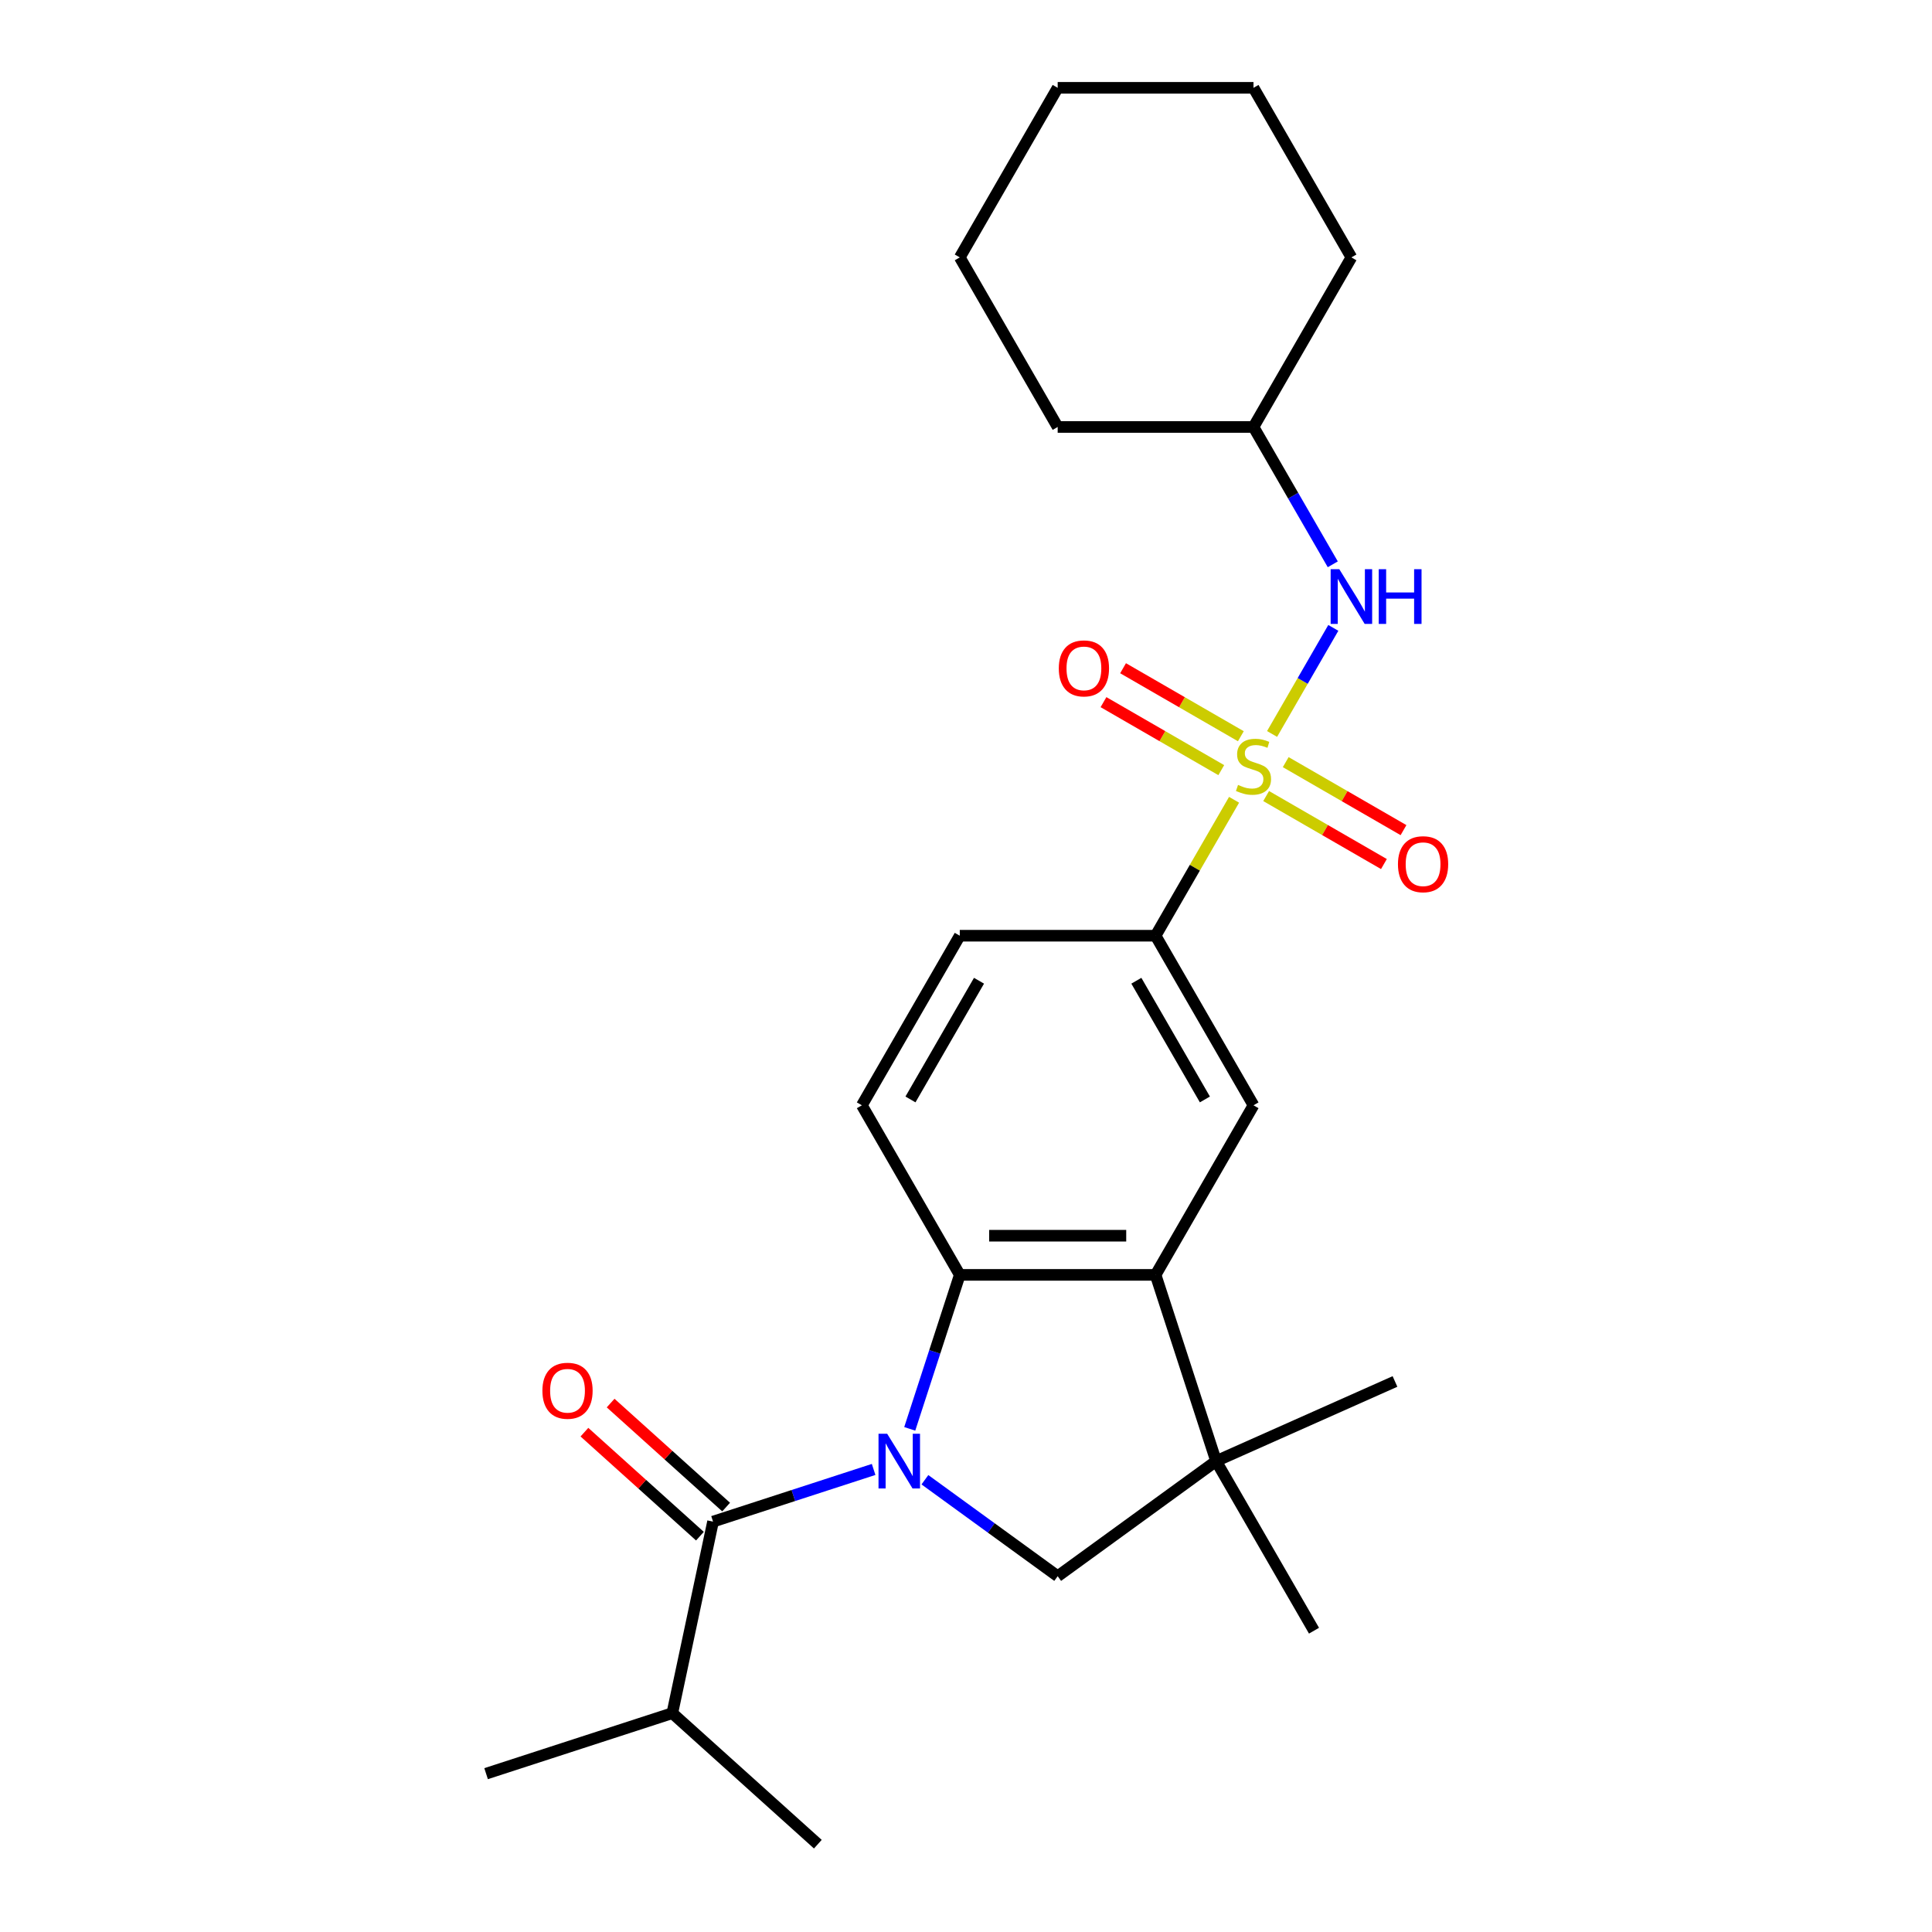 <?xml version='1.0' encoding='iso-8859-1'?>
<svg version='1.1' baseProfile='full'
              xmlns='http://www.w3.org/2000/svg'
                      xmlns:rdkit='http://www.rdkit.org/xml'
                      xmlns:xlink='http://www.w3.org/1999/xlink'
                  xml:space='preserve'
width='1000px' height='1000px' viewBox='0 0 1000 1000'>
<!-- END OF HEADER -->
<rect style='opacity:1.0;fill:#FFFFFF;stroke:none' width='1000' height='1000' x='0' y='0'> </rect>
<path class='bond-1' d='M 470.882,739.575 L 483.83,699.725' style='fill:none;fill-rule:evenodd;stroke:#0000FF;stroke-width:6px;stroke-linecap:butt;stroke-linejoin:miter;stroke-opacity:1' />
<path class='bond-1' d='M 483.83,699.725 L 496.778,659.876' style='fill:none;fill-rule:evenodd;stroke:#000000;stroke-width:6px;stroke-linecap:butt;stroke-linejoin:miter;stroke-opacity:1' />
<path class='bond-2' d='M 452.184,760.582 L 410.624,774.085' style='fill:none;fill-rule:evenodd;stroke:#0000FF;stroke-width:6px;stroke-linecap:butt;stroke-linejoin:miter;stroke-opacity:1' />
<path class='bond-2' d='M 410.624,774.085 L 369.065,787.588' style='fill:none;fill-rule:evenodd;stroke:#000000;stroke-width:6px;stroke-linecap:butt;stroke-linejoin:miter;stroke-opacity:1' />
<path class='bond-4' d='M 478.732,765.913 L 513.093,790.878' style='fill:none;fill-rule:evenodd;stroke:#0000FF;stroke-width:6px;stroke-linecap:butt;stroke-linejoin:miter;stroke-opacity:1' />
<path class='bond-4' d='M 513.093,790.878 L 547.454,815.843' style='fill:none;fill-rule:evenodd;stroke:#000000;stroke-width:6px;stroke-linecap:butt;stroke-linejoin:miter;stroke-opacity:1' />
<path class='bond-0' d='M 638.754,413.966 L 618.442,449.147' style='fill:none;fill-rule:evenodd;stroke:#CCCC00;stroke-width:6px;stroke-linecap:butt;stroke-linejoin:miter;stroke-opacity:1' />
<path class='bond-0' d='M 618.442,449.147 L 598.131,484.327' style='fill:none;fill-rule:evenodd;stroke:#000000;stroke-width:6px;stroke-linecap:butt;stroke-linejoin:miter;stroke-opacity:1' />
<path class='bond-8' d='M 658.423,379.899 L 674.273,352.445' style='fill:none;fill-rule:evenodd;stroke:#CCCC00;stroke-width:6px;stroke-linecap:butt;stroke-linejoin:miter;stroke-opacity:1' />
<path class='bond-8' d='M 674.273,352.445 L 690.123,324.991' style='fill:none;fill-rule:evenodd;stroke:#0000FF;stroke-width:6px;stroke-linecap:butt;stroke-linejoin:miter;stroke-opacity:1' />
<path class='bond-10' d='M 655.354,412.035 L 685.835,429.633' style='fill:none;fill-rule:evenodd;stroke:#CCCC00;stroke-width:6px;stroke-linecap:butt;stroke-linejoin:miter;stroke-opacity:1' />
<path class='bond-10' d='M 685.835,429.633 L 716.316,447.232' style='fill:none;fill-rule:evenodd;stroke:#FF0000;stroke-width:6px;stroke-linecap:butt;stroke-linejoin:miter;stroke-opacity:1' />
<path class='bond-10' d='M 665.489,394.48 L 695.97,412.079' style='fill:none;fill-rule:evenodd;stroke:#CCCC00;stroke-width:6px;stroke-linecap:butt;stroke-linejoin:miter;stroke-opacity:1' />
<path class='bond-10' d='M 695.97,412.079 L 726.451,429.677' style='fill:none;fill-rule:evenodd;stroke:#FF0000;stroke-width:6px;stroke-linecap:butt;stroke-linejoin:miter;stroke-opacity:1' />
<path class='bond-11' d='M 642.261,381.07 L 611.78,363.472' style='fill:none;fill-rule:evenodd;stroke:#CCCC00;stroke-width:6px;stroke-linecap:butt;stroke-linejoin:miter;stroke-opacity:1' />
<path class='bond-11' d='M 611.78,363.472 L 581.299,345.873' style='fill:none;fill-rule:evenodd;stroke:#FF0000;stroke-width:6px;stroke-linecap:butt;stroke-linejoin:miter;stroke-opacity:1' />
<path class='bond-11' d='M 632.126,398.625 L 601.645,381.026' style='fill:none;fill-rule:evenodd;stroke:#CCCC00;stroke-width:6px;stroke-linecap:butt;stroke-linejoin:miter;stroke-opacity:1' />
<path class='bond-11' d='M 601.645,381.026 L 571.164,363.428' style='fill:none;fill-rule:evenodd;stroke:#FF0000;stroke-width:6px;stroke-linecap:butt;stroke-linejoin:miter;stroke-opacity:1' />
<path class='bond-3' d='M 496.778,659.876 L 598.131,659.876' style='fill:none;fill-rule:evenodd;stroke:#000000;stroke-width:6px;stroke-linecap:butt;stroke-linejoin:miter;stroke-opacity:1' />
<path class='bond-3' d='M 511.981,639.605 L 582.928,639.605' style='fill:none;fill-rule:evenodd;stroke:#000000;stroke-width:6px;stroke-linecap:butt;stroke-linejoin:miter;stroke-opacity:1' />
<path class='bond-9' d='M 496.778,659.876 L 446.101,572.101' style='fill:none;fill-rule:evenodd;stroke:#000000;stroke-width:6px;stroke-linecap:butt;stroke-linejoin:miter;stroke-opacity:1' />
<path class='bond-12' d='M 375.847,780.056 L 345.954,753.141' style='fill:none;fill-rule:evenodd;stroke:#000000;stroke-width:6px;stroke-linecap:butt;stroke-linejoin:miter;stroke-opacity:1' />
<path class='bond-12' d='M 345.954,753.141 L 316.061,726.225' style='fill:none;fill-rule:evenodd;stroke:#FF0000;stroke-width:6px;stroke-linecap:butt;stroke-linejoin:miter;stroke-opacity:1' />
<path class='bond-12' d='M 362.283,795.12 L 332.39,768.205' style='fill:none;fill-rule:evenodd;stroke:#000000;stroke-width:6px;stroke-linecap:butt;stroke-linejoin:miter;stroke-opacity:1' />
<path class='bond-12' d='M 332.39,768.205 L 302.497,741.289' style='fill:none;fill-rule:evenodd;stroke:#FF0000;stroke-width:6px;stroke-linecap:butt;stroke-linejoin:miter;stroke-opacity:1' />
<path class='bond-14' d='M 369.065,787.588 L 347.993,886.727' style='fill:none;fill-rule:evenodd;stroke:#000000;stroke-width:6px;stroke-linecap:butt;stroke-linejoin:miter;stroke-opacity:1' />
<path class='bond-7' d='M 598.131,659.876 L 648.807,572.101' style='fill:none;fill-rule:evenodd;stroke:#000000;stroke-width:6px;stroke-linecap:butt;stroke-linejoin:miter;stroke-opacity:1' />
<path class='bond-25' d='M 598.131,659.876 L 629.451,756.269' style='fill:none;fill-rule:evenodd;stroke:#000000;stroke-width:6px;stroke-linecap:butt;stroke-linejoin:miter;stroke-opacity:1' />
<path class='bond-5' d='M 547.454,815.843 L 629.451,756.269' style='fill:none;fill-rule:evenodd;stroke:#000000;stroke-width:6px;stroke-linecap:butt;stroke-linejoin:miter;stroke-opacity:1' />
<path class='bond-16' d='M 629.451,756.269 L 680.127,844.043' style='fill:none;fill-rule:evenodd;stroke:#000000;stroke-width:6px;stroke-linecap:butt;stroke-linejoin:miter;stroke-opacity:1' />
<path class='bond-17' d='M 629.451,756.269 L 722.042,715.045' style='fill:none;fill-rule:evenodd;stroke:#000000;stroke-width:6px;stroke-linecap:butt;stroke-linejoin:miter;stroke-opacity:1' />
<path class='bond-6' d='M 598.131,484.327 L 496.778,484.327' style='fill:none;fill-rule:evenodd;stroke:#000000;stroke-width:6px;stroke-linecap:butt;stroke-linejoin:miter;stroke-opacity:1' />
<path class='bond-26' d='M 598.131,484.327 L 648.807,572.101' style='fill:none;fill-rule:evenodd;stroke:#000000;stroke-width:6px;stroke-linecap:butt;stroke-linejoin:miter;stroke-opacity:1' />
<path class='bond-26' d='M 588.177,507.628 L 623.651,569.071' style='fill:none;fill-rule:evenodd;stroke:#000000;stroke-width:6px;stroke-linecap:butt;stroke-linejoin:miter;stroke-opacity:1' />
<path class='bond-15' d='M 689.846,292.084 L 669.327,256.544' style='fill:none;fill-rule:evenodd;stroke:#0000FF;stroke-width:6px;stroke-linecap:butt;stroke-linejoin:miter;stroke-opacity:1' />
<path class='bond-15' d='M 669.327,256.544 L 648.807,221.004' style='fill:none;fill-rule:evenodd;stroke:#000000;stroke-width:6px;stroke-linecap:butt;stroke-linejoin:miter;stroke-opacity:1' />
<path class='bond-13' d='M 446.101,572.101 L 496.778,484.327' style='fill:none;fill-rule:evenodd;stroke:#000000;stroke-width:6px;stroke-linecap:butt;stroke-linejoin:miter;stroke-opacity:1' />
<path class='bond-13' d='M 471.257,569.071 L 506.731,507.628' style='fill:none;fill-rule:evenodd;stroke:#000000;stroke-width:6px;stroke-linecap:butt;stroke-linejoin:miter;stroke-opacity:1' />
<path class='bond-18' d='M 347.993,886.727 L 251.6,918.047' style='fill:none;fill-rule:evenodd;stroke:#000000;stroke-width:6px;stroke-linecap:butt;stroke-linejoin:miter;stroke-opacity:1' />
<path class='bond-19' d='M 347.993,886.727 L 423.313,954.545' style='fill:none;fill-rule:evenodd;stroke:#000000;stroke-width:6px;stroke-linecap:butt;stroke-linejoin:miter;stroke-opacity:1' />
<path class='bond-20' d='M 648.807,221.004 L 699.484,133.229' style='fill:none;fill-rule:evenodd;stroke:#000000;stroke-width:6px;stroke-linecap:butt;stroke-linejoin:miter;stroke-opacity:1' />
<path class='bond-21' d='M 648.807,221.004 L 547.454,221.004' style='fill:none;fill-rule:evenodd;stroke:#000000;stroke-width:6px;stroke-linecap:butt;stroke-linejoin:miter;stroke-opacity:1' />
<path class='bond-23' d='M 699.484,133.229 L 648.807,45.455' style='fill:none;fill-rule:evenodd;stroke:#000000;stroke-width:6px;stroke-linecap:butt;stroke-linejoin:miter;stroke-opacity:1' />
<path class='bond-22' d='M 547.454,221.004 L 496.778,133.229' style='fill:none;fill-rule:evenodd;stroke:#000000;stroke-width:6px;stroke-linecap:butt;stroke-linejoin:miter;stroke-opacity:1' />
<path class='bond-24' d='M 496.778,133.229 L 547.454,45.455' style='fill:none;fill-rule:evenodd;stroke:#000000;stroke-width:6px;stroke-linecap:butt;stroke-linejoin:miter;stroke-opacity:1' />
<path class='bond-27' d='M 648.807,45.455 L 547.454,45.455' style='fill:none;fill-rule:evenodd;stroke:#000000;stroke-width:6px;stroke-linecap:butt;stroke-linejoin:miter;stroke-opacity:1' />
<path  class='atom-0' d='M 459.198 742.109
L 468.478 757.109
Q 469.398 758.589, 470.878 761.269
Q 472.358 763.949, 472.438 764.109
L 472.438 742.109
L 476.198 742.109
L 476.198 770.429
L 472.318 770.429
L 462.358 754.029
Q 461.198 752.109, 459.958 749.909
Q 458.758 747.709, 458.398 747.029
L 458.398 770.429
L 454.718 770.429
L 454.718 742.109
L 459.198 742.109
' fill='#0000FF'/>
<path  class='atom-1' d='M 640.807 406.272
Q 641.127 406.392, 642.447 406.952
Q 643.767 407.512, 645.207 407.872
Q 646.687 408.192, 648.127 408.192
Q 650.807 408.192, 652.367 406.912
Q 653.927 405.592, 653.927 403.312
Q 653.927 401.752, 653.127 400.792
Q 652.367 399.832, 651.167 399.312
Q 649.967 398.792, 647.967 398.192
Q 645.447 397.432, 643.927 396.712
Q 642.447 395.992, 641.367 394.472
Q 640.327 392.952, 640.327 390.392
Q 640.327 386.832, 642.727 384.632
Q 645.167 382.432, 649.967 382.432
Q 653.247 382.432, 656.967 383.992
L 656.047 387.072
Q 652.647 385.672, 650.087 385.672
Q 647.327 385.672, 645.807 386.832
Q 644.287 387.952, 644.327 389.912
Q 644.327 391.432, 645.087 392.352
Q 645.887 393.272, 647.007 393.792
Q 648.167 394.312, 650.087 394.912
Q 652.647 395.712, 654.167 396.512
Q 655.687 397.312, 656.767 398.952
Q 657.887 400.552, 657.887 403.312
Q 657.887 407.232, 655.247 409.352
Q 652.647 411.432, 648.287 411.432
Q 645.767 411.432, 643.847 410.872
Q 641.967 410.352, 639.727 409.432
L 640.807 406.272
' fill='#CCCC00'/>
<path  class='atom-9' d='M 693.224 294.618
L 702.504 309.618
Q 703.424 311.098, 704.904 313.778
Q 706.384 316.458, 706.464 316.618
L 706.464 294.618
L 710.224 294.618
L 710.224 322.938
L 706.344 322.938
L 696.384 306.538
Q 695.224 304.618, 693.984 302.418
Q 692.784 300.218, 692.424 299.538
L 692.424 322.938
L 688.744 322.938
L 688.744 294.618
L 693.224 294.618
' fill='#0000FF'/>
<path  class='atom-9' d='M 713.624 294.618
L 717.464 294.618
L 717.464 306.658
L 731.944 306.658
L 731.944 294.618
L 735.784 294.618
L 735.784 322.938
L 731.944 322.938
L 731.944 309.858
L 717.464 309.858
L 717.464 322.938
L 713.624 322.938
L 713.624 294.618
' fill='#0000FF'/>
<path  class='atom-11' d='M 723.582 447.309
Q 723.582 440.509, 726.942 436.709
Q 730.302 432.909, 736.582 432.909
Q 742.862 432.909, 746.222 436.709
Q 749.582 440.509, 749.582 447.309
Q 749.582 454.189, 746.182 458.109
Q 742.782 461.989, 736.582 461.989
Q 730.342 461.989, 726.942 458.109
Q 723.582 454.229, 723.582 447.309
M 736.582 458.789
Q 740.902 458.789, 743.222 455.909
Q 745.582 452.989, 745.582 447.309
Q 745.582 441.749, 743.222 438.949
Q 740.902 436.109, 736.582 436.109
Q 732.262 436.109, 729.902 438.909
Q 727.582 441.709, 727.582 447.309
Q 727.582 453.029, 729.902 455.909
Q 732.262 458.789, 736.582 458.789
' fill='#FF0000'/>
<path  class='atom-12' d='M 548.033 345.956
Q 548.033 339.156, 551.393 335.356
Q 554.753 331.556, 561.033 331.556
Q 567.313 331.556, 570.673 335.356
Q 574.033 339.156, 574.033 345.956
Q 574.033 352.836, 570.633 356.756
Q 567.233 360.636, 561.033 360.636
Q 554.793 360.636, 551.393 356.756
Q 548.033 352.876, 548.033 345.956
M 561.033 357.436
Q 565.353 357.436, 567.673 354.556
Q 570.033 351.636, 570.033 345.956
Q 570.033 340.396, 567.673 337.596
Q 565.353 334.756, 561.033 334.756
Q 556.713 334.756, 554.353 337.556
Q 552.033 340.356, 552.033 345.956
Q 552.033 351.676, 554.353 354.556
Q 556.713 357.436, 561.033 357.436
' fill='#FF0000'/>
<path  class='atom-13' d='M 280.745 719.85
Q 280.745 713.05, 284.105 709.25
Q 287.465 705.45, 293.745 705.45
Q 300.025 705.45, 303.385 709.25
Q 306.745 713.05, 306.745 719.85
Q 306.745 726.73, 303.345 730.65
Q 299.945 734.53, 293.745 734.53
Q 287.505 734.53, 284.105 730.65
Q 280.745 726.77, 280.745 719.85
M 293.745 731.33
Q 298.065 731.33, 300.385 728.45
Q 302.745 725.53, 302.745 719.85
Q 302.745 714.29, 300.385 711.49
Q 298.065 708.65, 293.745 708.65
Q 289.425 708.65, 287.065 711.45
Q 284.745 714.25, 284.745 719.85
Q 284.745 725.57, 287.065 728.45
Q 289.425 731.33, 293.745 731.33
' fill='#FF0000'/>
</svg>
